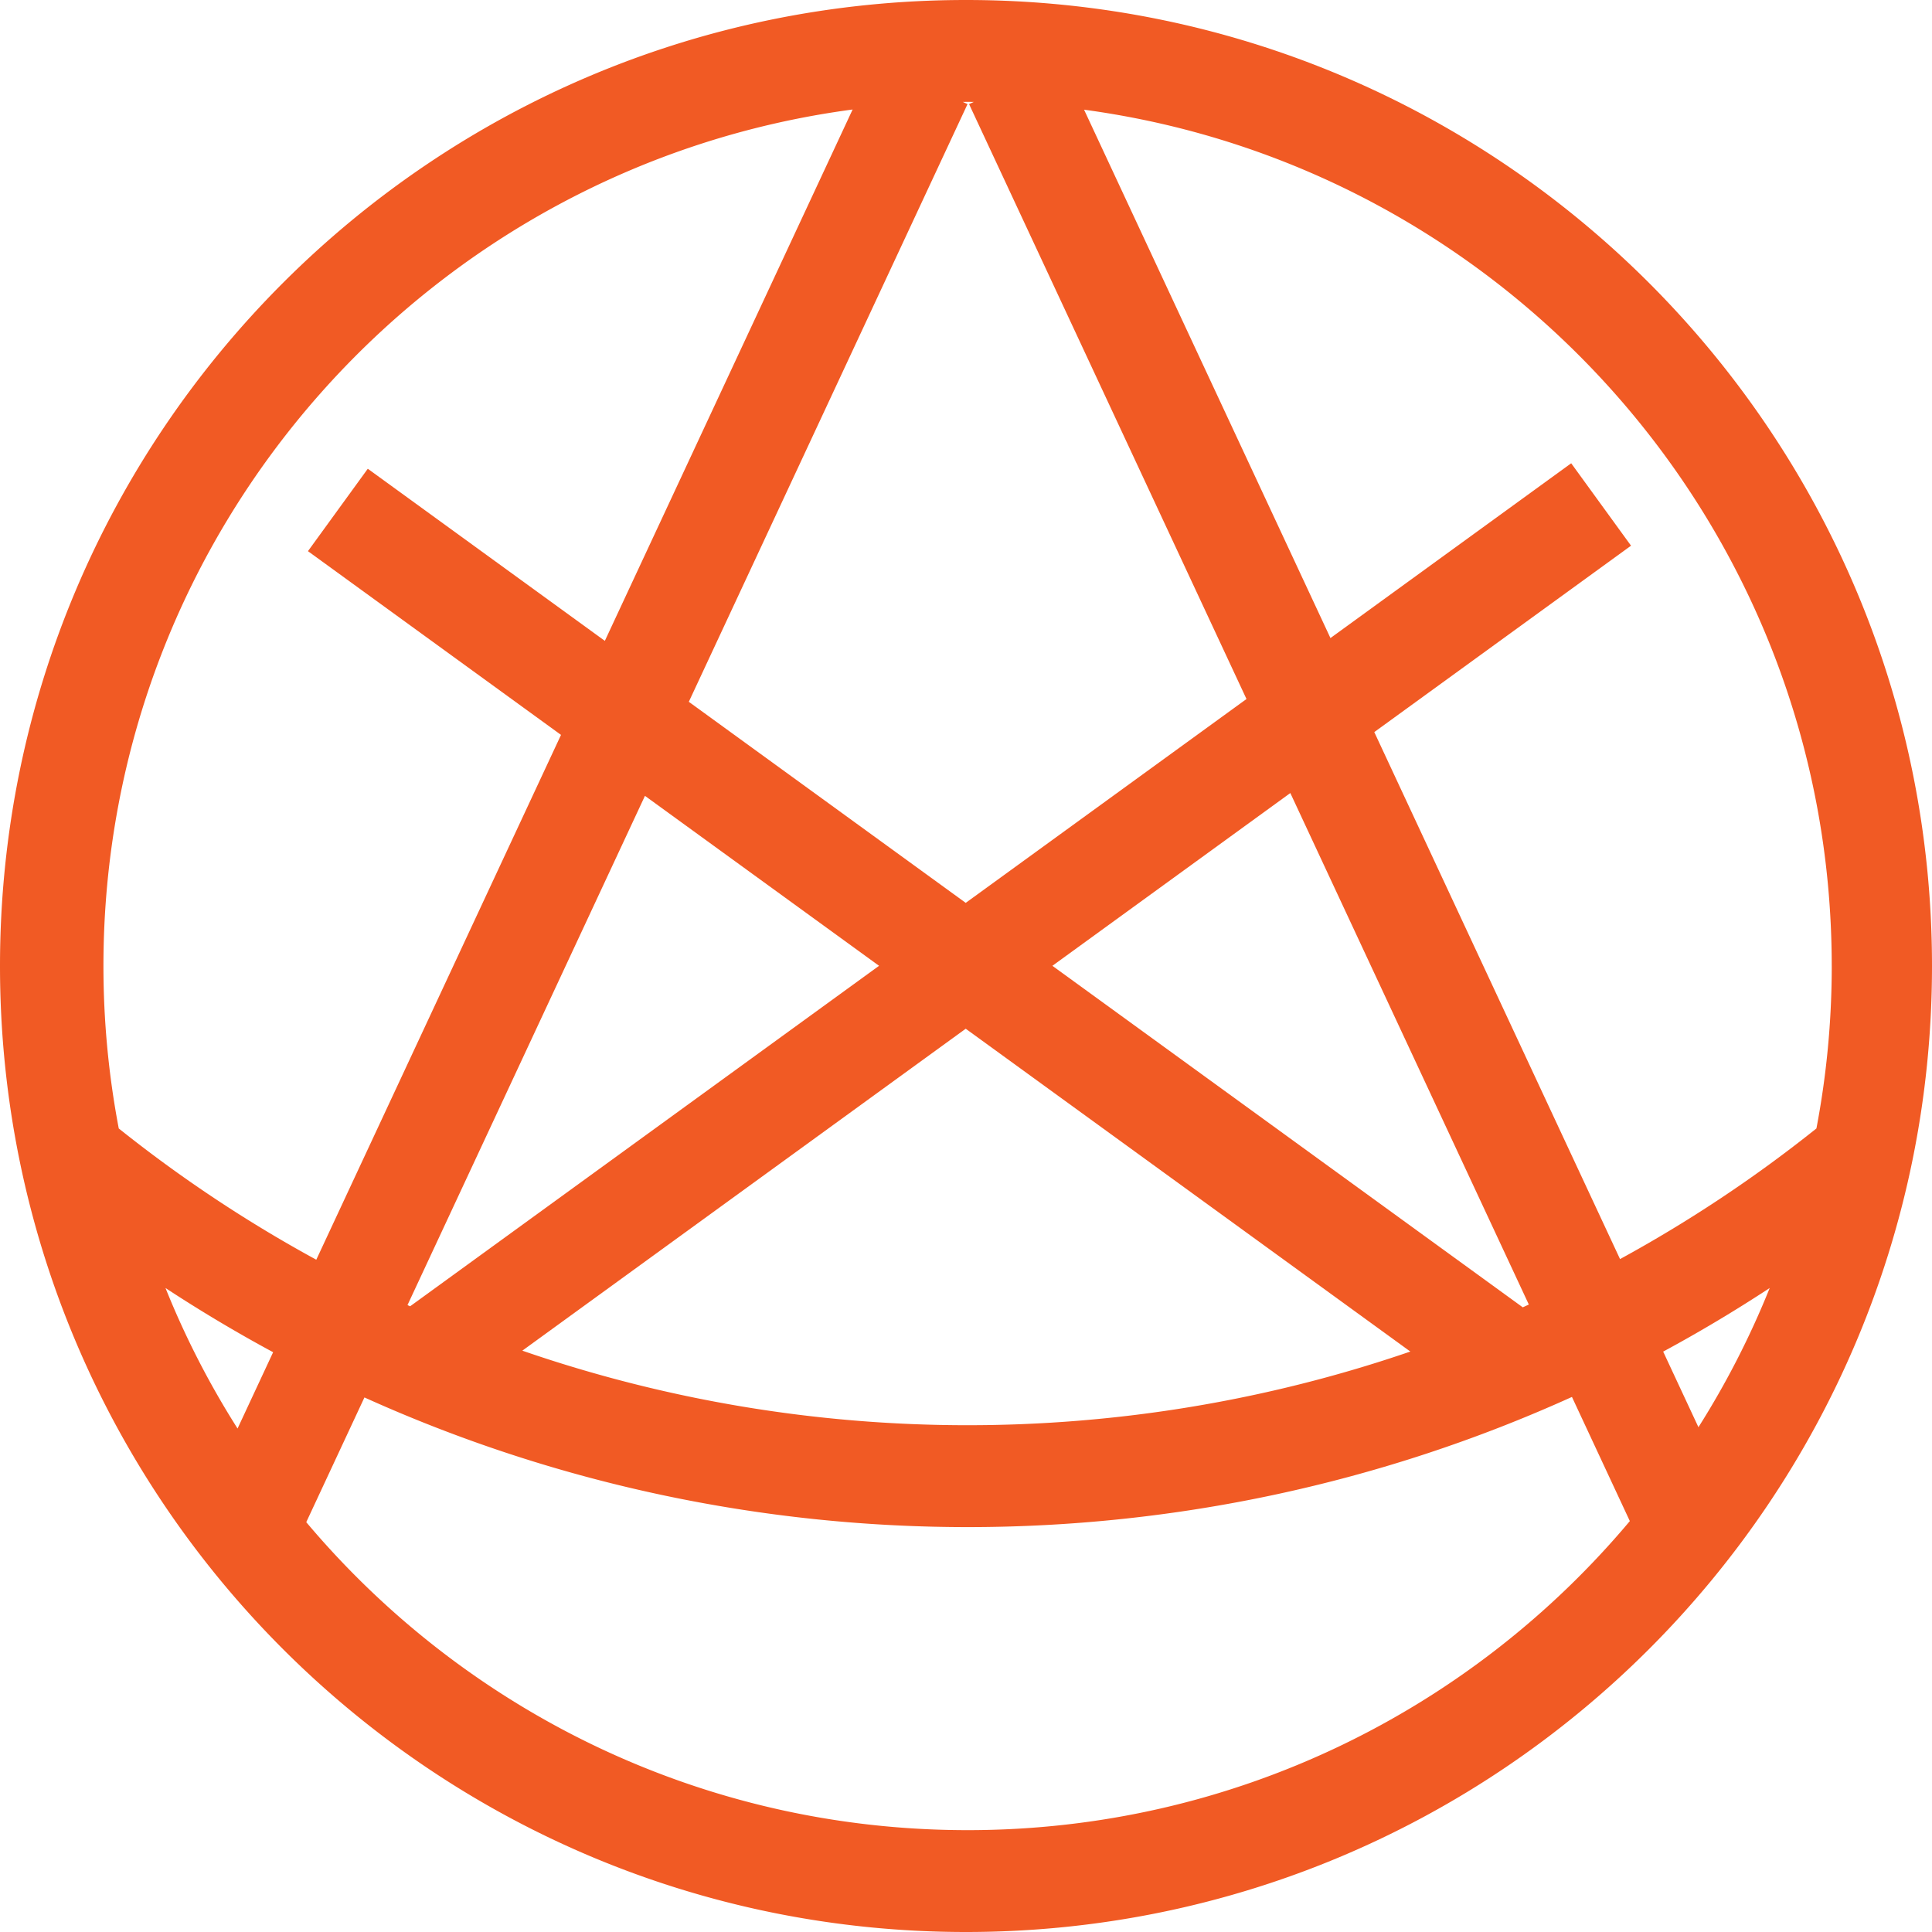 <?xml version="1.0" encoding="UTF-8"?>
<svg data-bbox="0 0 1000 1000" viewBox="0 0 1000 1000" xmlns="http://www.w3.org/2000/svg" data-type="color">
    <g>
        <path d="M500 0C223.86 0 0 223.86 0 500s223.86 500 500 500 500-223.86 500-500S776.14 0 500 0m448.11 500c0 28.75-2.74 56.85-7.93 84.08a701 701 0 0 1-101.65 67.62l-127.2-272.77 132.89-96.48-30.97-42.66-124.61 90.47L561.11 56.78C779.62 86.23 948.1 273.43 948.1 500Zm-32.12 166.68a445.3 445.3 0 0 1-36.88 72.04l-18.25-39.13a750 750 0 0 0 55.12-32.91Zm-705.07 8.83 122.91-263.58L455 499.9 212.28 676.13c-.45-.2-.9-.42-1.36-.62m288.94-143.04 230.13 167.09c-148.69 50.99-311.02 50.84-459.63-.46zm288.33 144.2L544.72 499.9l123.15-89.42 123.45 264.75c-1.05.47-2.09.97-3.14 1.44ZM500.82 52.72c1.07 0 2.13.03 3.19.04l-2.42 1.13 143.59 307.92-145.32 105.51-143.33-104.07L500.79 53.89l-2.44-1.14c.83 0 1.65-.03 2.47-.03m-59.5 3.95L313.07 331.71l-122.7-89.09-30.97 42.66 130.98 95.1-126.67 271.65a701 701 0 0 1-102.24-67.94 449.7 449.7 0 0 1-7.93-84.08c0-226.85 168.89-414.23 387.78-443.33ZM141.37 699.91l-18.41 39.49a445 445 0 0 1-37.3-72.73 754 754 0 0 0 55.72 33.24Zm359.45 247.37c-137.37 0-260.25-61.95-342.3-159.41l30.11-64.56c198.15 89.57 426.92 89.49 625.01-.26l29.96 64.26c-82.05 97.78-205.14 159.97-342.78 159.97" fill="#f15a24" fill-rule="evenodd" data-color="1"/>
    </g>
</svg>
